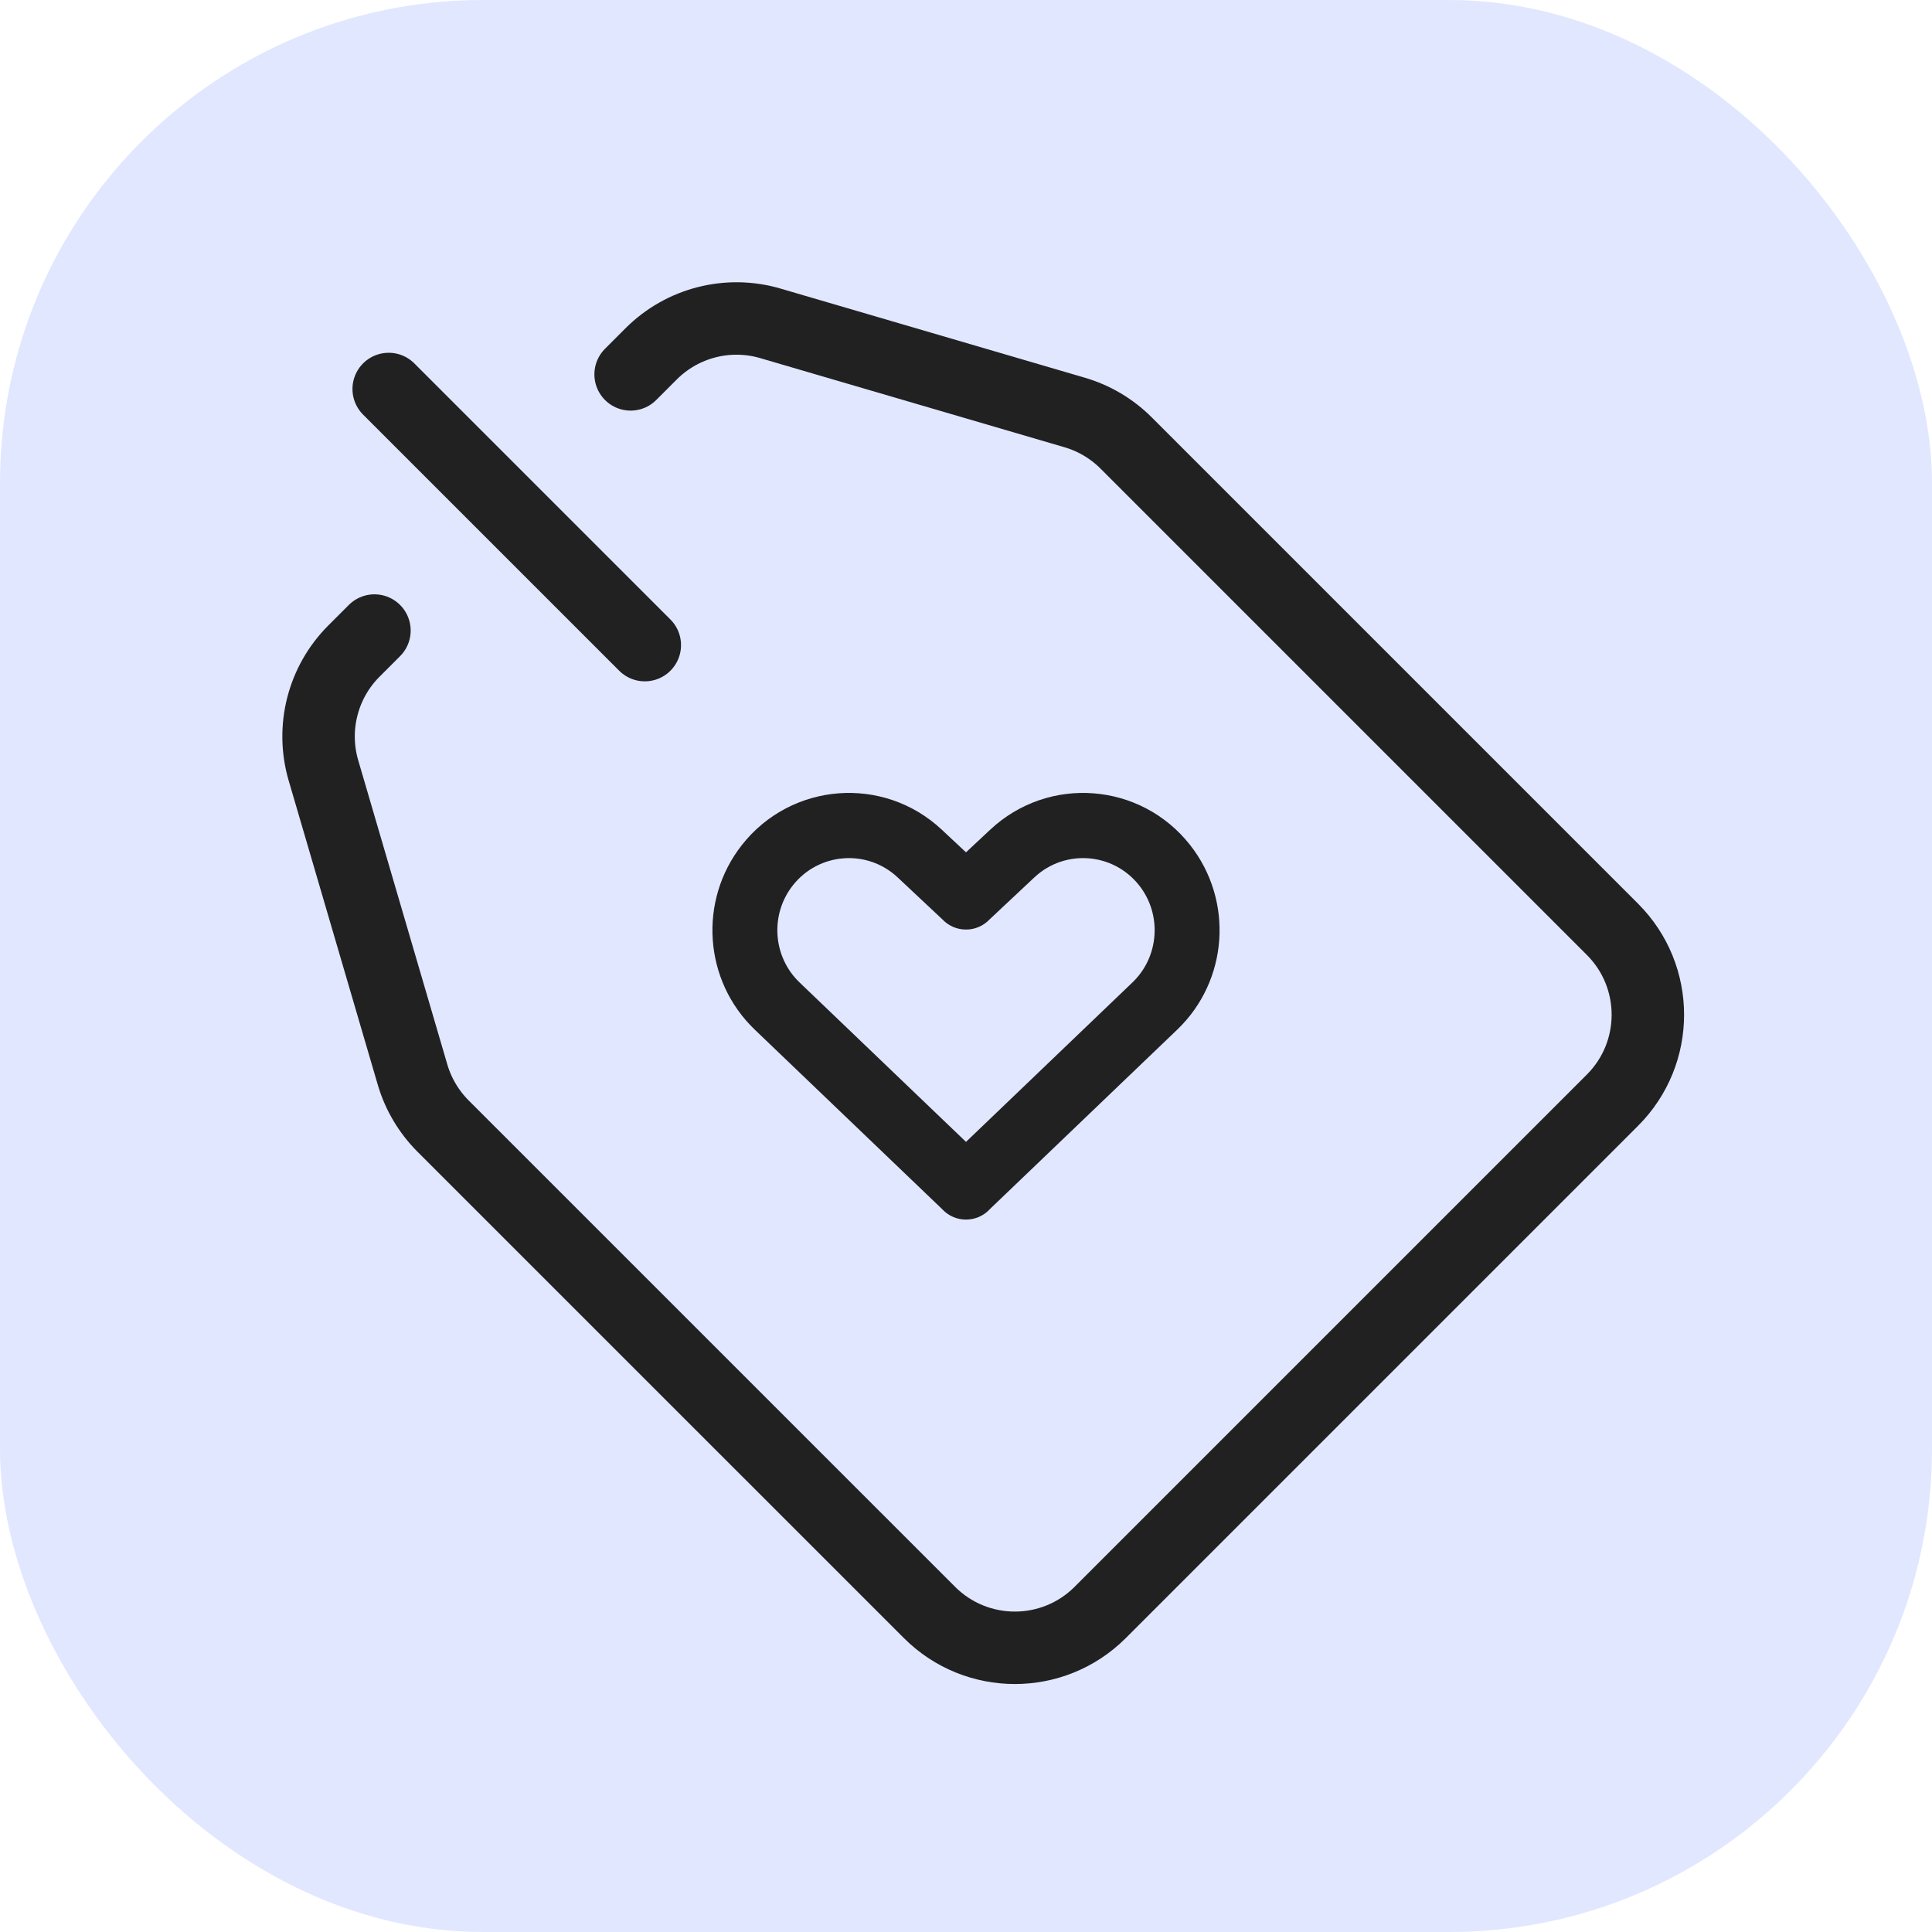<svg width="32" height="32" viewBox="0 0 32 32" fill="none" xmlns="http://www.w3.org/2000/svg">
<rect width="32" height="32" rx="8" fill="#E1E7FF"/>
<path d="M6.202 10.444L5.862 10.784C5.345 11.301 5.152 12.059 5.357 12.76L6.833 17.799C6.927 18.12 7.101 18.413 7.338 18.651L15.395 26.707C16.176 27.488 17.442 27.488 18.223 26.707L26.708 18.222C27.489 17.441 27.489 16.174 26.708 15.393L18.652 7.337C18.415 7.1 18.122 6.926 17.8 6.832L12.761 5.356C12.06 5.15 11.302 5.344 10.785 5.861L10.445 6.201" stroke="#212121" stroke-width="1.2" stroke-linecap="round"/>
<path d="M10.68 10.685L6.438 6.443" stroke="#212121" stroke-width="1.2" stroke-linecap="round"/>
<path fill-rule="evenodd" clip-rule="evenodd" d="M15.463 13.889C14.583 13.064 13.191 13.171 12.445 14.12C11.784 14.961 11.868 16.171 12.64 16.91L15.745 19.884C15.748 19.887 15.751 19.891 15.754 19.894C15.821 19.965 15.91 20 16 20C16.09 20 16.179 19.965 16.246 19.894C16.249 19.891 16.252 19.887 16.255 19.884L19.36 16.91C20.132 16.171 20.216 14.961 19.555 14.12C18.809 13.171 17.417 13.064 16.537 13.889L16 14.391L15.463 13.889ZM16 15.196C16.091 15.197 16.181 15.16 16.248 15.088L16.253 15.083L16.996 14.386C17.588 13.832 18.524 13.904 19.026 14.542C19.47 15.107 19.413 15.921 18.895 16.417L16 19.19L13.105 16.417C12.587 15.921 12.53 15.107 12.974 14.542C13.476 13.904 14.412 13.832 15.004 14.386L15.747 15.083L15.752 15.088C15.819 15.16 15.909 15.197 16 15.196Z" fill="#212121" stroke="#212121" stroke-width="0.4" stroke-linecap="round"/>
</svg>
